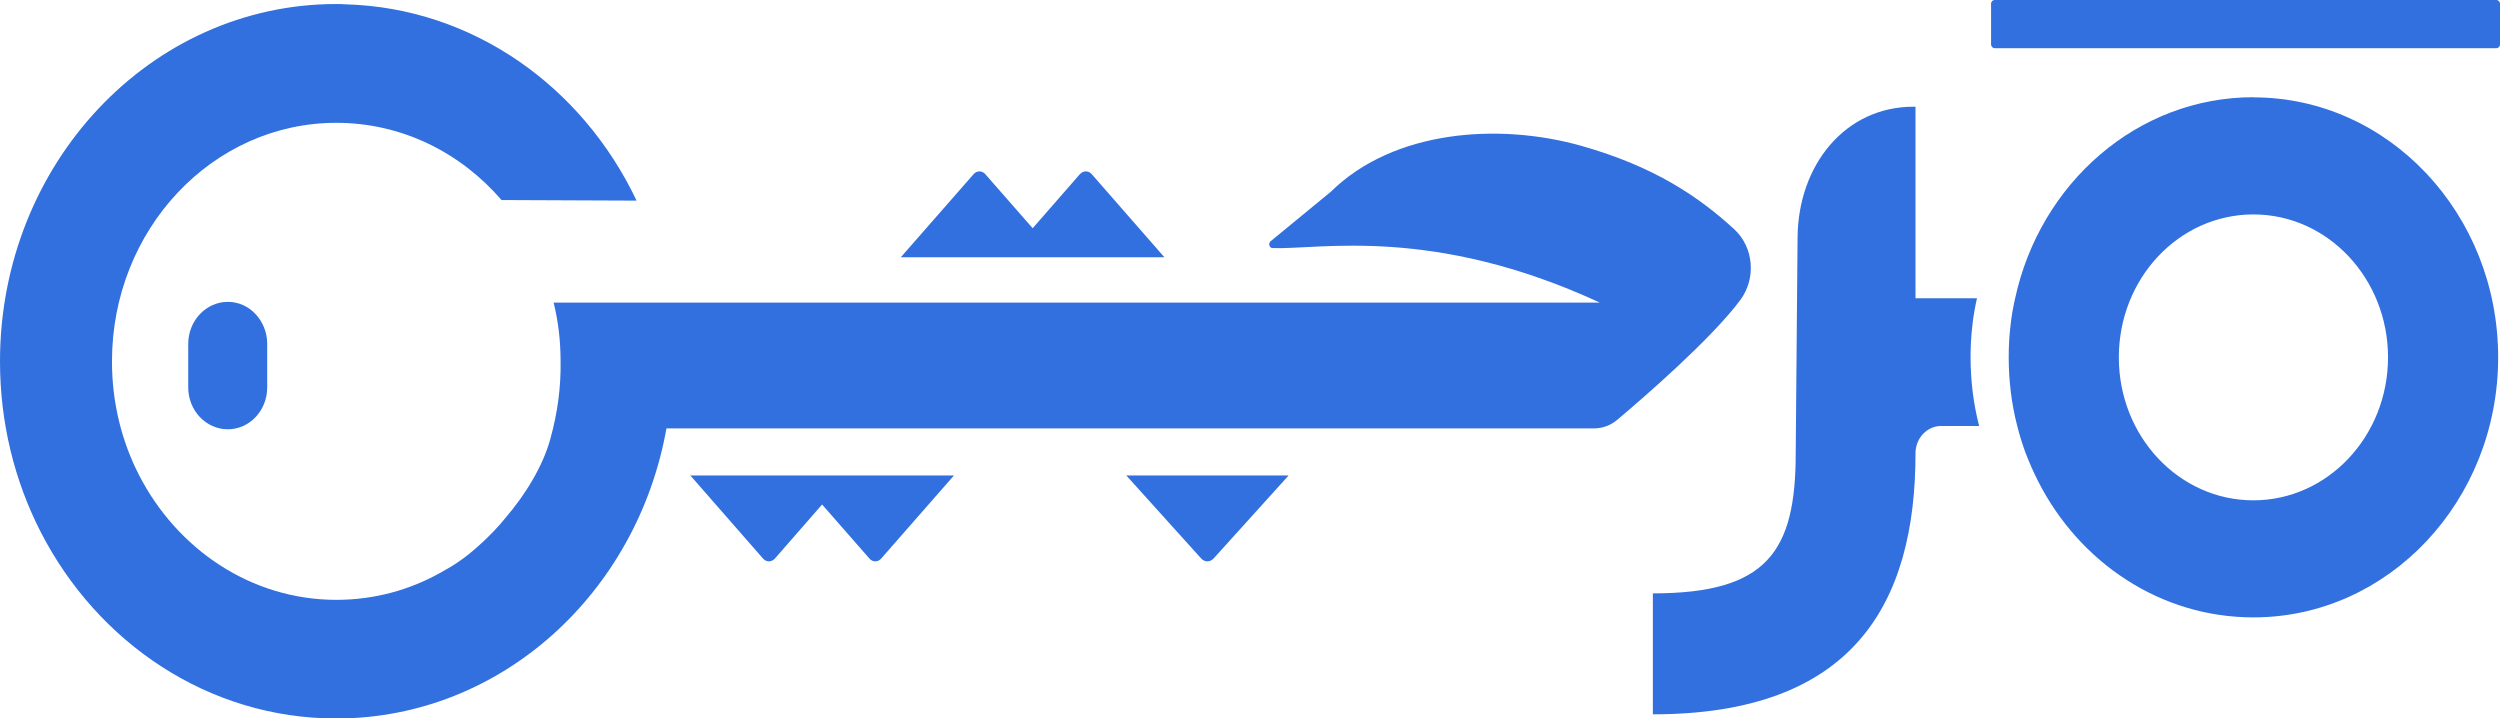 <svg width="849" height="244" viewBox="0 0 849 244" fill="none" xmlns="http://www.w3.org/2000/svg">
<g clip-path="url(#clip0_704_2187)">
<path d="M90.742 116.774V131.572C90.742 139.436 84.75 145.785 77.358 145.785C69.965 145.785 63.925 139.436 63.925 131.572V116.774C63.925 108.911 69.965 102.513 77.358 102.513C81.078 102.513 84.412 104.076 86.828 106.713C89.244 109.302 90.742 112.867 90.742 116.774Z" fill="#3170DE"/>
<path d="M672.155 144.661H659.206C654.422 144.661 650.509 148.812 650.509 153.892C650.509 179.532 645.193 201.705 631.374 217.48C617.555 233.255 595.232 242.583 561.313 242.583V201.51C600.113 201.51 609.825 187.346 609.825 153.843C609.825 153.599 610.163 113.892 610.453 80.682C610.646 56.018 626.591 36.238 649.832 36.238H650.509V101.292H671.382C670.706 104.271 670.174 107.25 669.836 110.376C669.401 113.941 669.208 117.555 669.208 121.267C669.208 129.326 670.174 137.14 672.107 144.612L672.155 144.661Z" fill="#3170DE"/>
<path d="M765.264 33.015C725.837 33.015 692.835 62.172 684.331 101.341C683.655 104.32 683.123 107.299 682.785 110.425C682.35 113.99 682.157 117.604 682.157 121.316C682.157 129.375 683.123 137.189 685.056 144.661C685.829 147.738 686.795 150.815 687.858 153.745C689.163 157.115 690.564 160.339 692.159 163.464C706.171 191.01 733.664 209.666 765.264 209.666C811.167 209.666 848.372 170.106 848.372 121.365C848.372 72.624 811.167 33.064 765.264 33.064V33.015ZM765.264 169.911C739.994 169.911 719.555 148.226 719.555 121.365C719.555 94.504 739.994 72.819 765.264 72.819C790.535 72.819 810.973 94.601 810.973 121.365C810.973 148.129 790.486 169.911 765.264 169.911Z" fill="#3170DE"/>
<path d="M847.744 0H677.422C676.728 0 676.166 0.569 676.166 1.27V15.091C676.166 15.793 676.728 16.361 677.422 16.361H847.744C848.437 16.361 849 15.793 849 15.091V1.27C849 0.569 848.437 0 847.744 0Z" fill="#3170DE"/>
<path d="M590.981 101.927C580.979 115.309 558.027 135.138 549.234 142.561C546.963 144.466 544.16 145.492 541.261 145.492H226.323C216.369 201.413 170.225 243.707 114.756 244H114.176C70.786 244 33.098 218.311 13.771 180.558C4.977 163.367 0 143.636 0 122.733C0 55.677 51.072 1.368 114.176 1.368C115.191 1.368 116.254 1.368 117.268 1.465C160.562 2.637 197.815 29.401 216.176 68.131L170.322 67.935C156.406 51.77 136.402 41.709 114.224 41.709C72.139 41.709 38.026 77.947 38.026 122.733C38.026 136.701 41.312 149.838 47.207 161.316C60.108 186.468 85.282 203.708 114.224 203.708C127.125 203.708 139.205 200.338 149.787 194.38C150.028 194.233 150.27 194.135 150.511 193.94C154.763 191.694 159.015 188.617 163.026 184.905C164.089 183.977 165.152 182.951 166.166 181.926C167.085 181.047 168.003 180.07 168.872 179.093C169.694 178.214 170.563 177.237 171.288 176.309C178.584 167.909 184.431 158.092 186.895 149.057C189.408 140.022 190.519 131.231 190.374 122.733C190.374 115.798 189.601 109.156 188.006 102.758H543.29C486.468 76.482 448.103 84.834 432.207 84.248C431.047 84.248 430.612 82.636 431.53 81.903L451.969 65.103C473.277 44.151 508.936 41.611 537.009 49.523C561.506 56.458 576.582 66.519 589 77.898C595.619 84.052 596.44 94.602 590.981 101.927Z" fill="#3170DE"/>
<path d="M323.974 161.462L299.283 189.643C298.172 190.961 296.336 190.961 295.225 189.643L279.183 171.328L263.19 189.643C262.03 190.961 260.194 190.961 259.082 189.643L234.44 161.462H323.926H323.974Z" fill="#3170DE"/>
<path d="M305.903 87.373L330.593 59.193C331.705 57.874 333.541 57.874 334.652 59.193L350.694 77.508L366.687 59.193C367.847 57.874 369.683 57.874 370.794 59.193L395.437 87.373H305.951H305.903Z" fill="#3170DE"/>
<path d="M382.487 161.462L407.903 189.643C409.111 190.961 410.947 190.961 412.155 189.643L437.618 161.462H382.487Z" fill="#3170DE"/>
</g>
<defs>
<clipPath id="clip0_704_2187">
<rect width="849" height="244" fill="white"/>
</clipPath>
</defs>
</svg>
